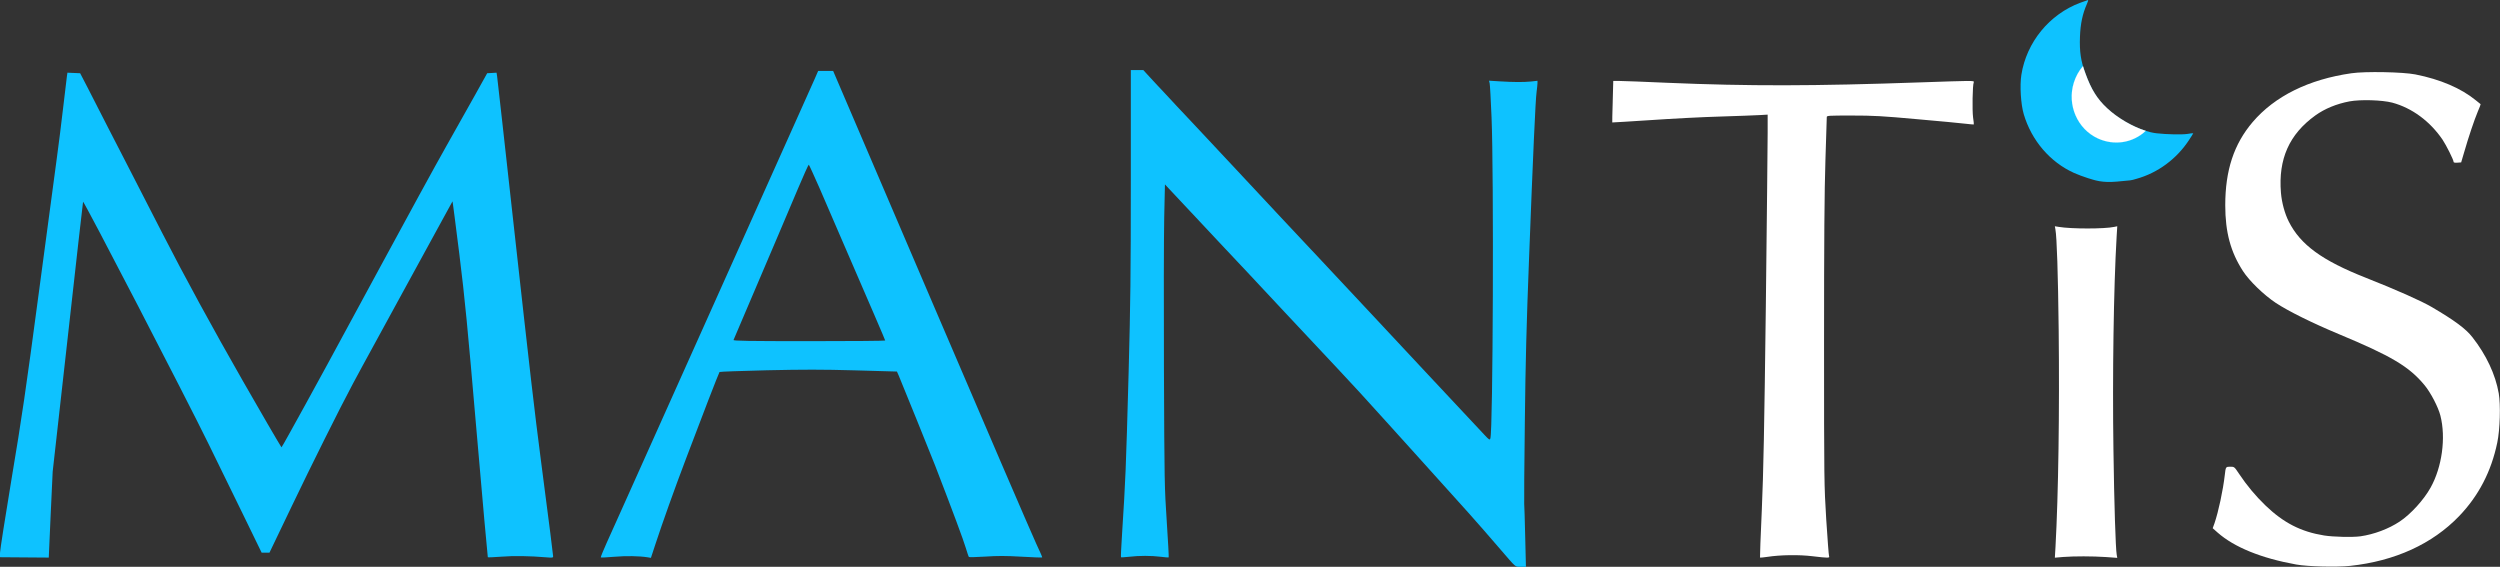 <?xml version="1.0" encoding="UTF-8" standalone="no"?>
<svg xmlns="http://www.w3.org/2000/svg" viewBox="0 0 2748 623" height="623pt" width="2748pt" version="1.0" preserveAspectRatio="xMidYMid meet">
 <rect x="0" y="0" width="2748" height="623" fill="#333333" stroke="none"/>
 <g transform="translate(0 623) scale(0.1 -0.1)">
  <path fill="#0ec2ff" d="m22867 6200c-340-126-592-435-648-792-19-118-6-325 26-433 85-289 290-528 553-646 37-17 105-42 152-57 78-24 155.84-53.116 320.16-38.147 169.44 15.435 145.66 10.938 211.66 29.938 240 66 444.18 222.21 576.18 421.21 29 43 51 79 50 80-2 2-30-1-63-7-56-9-229-6-340 7-167 19-398 134-543 270-109 101-175 207-238 381-52 145-67 245-61 409 5 143 28 252 77 363 10 23 16 42 12 42-4-1-42-14-85-30z"/>
  <path fill="#0ec2ff" d="m12430 4245c0-1042-4-1343-24-2103-31-1123-34-1176-72-1775-9-142-15-260-12-262 2-3 42 0 89 5 110 13 244 13 348 0 46-6 85-9 87-7 3 2-7 179-21 393-25 377-26 431-31 1684-3 712-1 1459 3 1659l8 364 285-304c157-167 325-347 374-399 185-196 266-282 656-700 74-79 169-180 211-225 41-44 109-116 150-160 40-44 142-152 225-240 173-184 293-315 559-610 104-115 234-259 289-320 594-657 661-732 935-1050 183-212 163-195 227-195h57l-8 327c-4 181-9 344-11 363s1 427 7 905c7 649 19 1096 45 1760 46 1204 72 1776 84 1863 5 40 10 84 10 98v26l-72-8c-84-8-185-8-347 2l-114 7 7-27c4-15 13-183 21-374 26-620 16-3454-13-3531-7-20-12-18-67 41-89 95-202 216-410 438-38 42-106 114-150 160-236 252-340 363-354 379-9 10-142 152-296 317-154 164-417 445-584 624-168 179-366 390-441 470s-297 318-495 530c-197 212-393 421-435 465s-141 150-221 235c-79 85-173 187-210 225-36 39-85 91-109 118l-43 47h-68-69v-1215z"/>
  <path fill="#0ec2ff" d="m8953 5358c-23-51-140-313-261-583-121-269-522-1165-892-1990s-733-1635-807-1800-161-358-193-430-90-201-130-289c-39-87-69-160-66-163s69 0 148 7c130 11 273 9 368-6l35-6 49 149c77 234 207 600 343 958 161 428 355 928 362 936 3 4 237 12 520 19 410 9 606 9 972-1l458-13 20-45c46-109 353-868 399-986 196-508 313-823 337-905 16-52 31-98 35-102 3-4 84-2 180 4 136 9 225 9 398-1 123-7 226-11 228-8 2 2-27 69-65 149s-556 1282-1151 2672l-1082 2526h-82-83l-40-92zm55-1195c61-142 158-366 215-498 365-842 507-1172 507-1178 0-4-376-7-836-7-665 0-835 3-831 13 3 6 92 215 197 462 246 575 373 875 512 1203 61 144 114 262 118 262 3 0 56-116 118-257z"/>
  <path fill="#fff" d="m25848 5425c-470-67-844-252-1087-537-206-242-301-530-301-914 0-297 59-514 195-724 70-108 228-261 360-349 136-90 400-221 690-342 581-242 775-357 945-562 68-82 151-241 175-336 62-244 18-565-108-791-75-135-219-293-340-373-122-81-283-141-431-162-85-12-299-7-399 9-255 41-446 139-645 330-109 105-204 219-291 349-51 77-52 77-96 77-49 0-50-1-60-90-20-174-70-404-113-531l-20-55 54-48c183-161 480-282 864-351 127-23 447-31 593-15 493 53 903 241 1197 546 215 224 354 491 420 809 30 143 38 418 16 542-36 207-137 422-289 616-73 94-198 186-447 332-118 69-391 190-725 322-480 189-719 363-847 618-44 87-77 208-86 317-30 370 91 642 378 849 103 74 233 128 377 155 122 22 356 15 468-14 217-58 415-204 554-408 41-62 121-221 121-244 0-7 15-10 42-8l41 3 34 115c48 167 111 353 149 444 19 44 33 80 31 81-1 0-25 19-52 42-164 134-392 231-665 285-137 27-552 35-702 13z"/>
  <path fill="#0ec2ff" d="m735 5388c-3-24-21-178-41-343-19-165-50-412-69-550-19-137-109-810-200-1495-141-1060-185-1361-296-2022-71-428-129-799-129-825v-48l268-2 268-2 21 472 22 472 166 1480c91 814 166 1483 168 1487 6 17 1138-2167 1382-2667 99-203 270-553 381-779l200-411h43 43l247 515c214 447 523 1067 669 1340 45 85 71 133 504 925 130 237 315 576 413 755 97 179 178 326 179 327 1 2 35-259 75-580 62-502 88-770 190-1955 65-755 121-1375 123-1377 2-3 69 0 149 6 135 11 312 8 492-7 69-6 77-5 77 11 0 17-37 307-135 1060-71 546-114 917-300 2595-96 872-178 1602-181 1623l-6 38-51-3-52-3-128-230c-71-126-218-387-326-580-109-192-435-789-725-1325-584-1078-680-1256-818-1505-52-93-132-238-178-322s-85-151-86-150c-8 8-260 441-423 727-334 584-640 1145-891 1635-230 449-323 630-385 750-34 66-127 246-206 400-78 154-180 352-225 440l-83 160-70 3-70 3-6-43z"/>
  <path fill="#fff" d="m17727 5113c-4-124-6-227-5-229 2-1 193 11 425 26 232 16 576 34 765 39 188 6 382 13 431 16l87 5v-203c0-111-9-969-20-1907-17-1349-26-1815-44-2230-13-289-22-527-20-529s38 2 81 8c142 22 347 25 495 7 179-21 192-21 183 2-4 9-17 190-31 402-23 378-24 413-24 1935 0 1136 4 1673 15 2010 8 253 15 468 15 478 0 16 20 17 274 17 238 0 333-5 718-40 243-21 483-44 532-50s90-9 92-8c2 2-2 37-8 78-10 77-6 351 7 383 6 15-1 17-76 17-46 0-268-7-494-15-1198-42-1901-43-2800-5-247 11-482 20-521 20h-71l-6-227z"/>
  <path fill="#fff" d="m22593 3709c16-86 29-492 36-1100 10-900-3-1810-35-2391l-7-118 94 8c124 9 315 9 468-1l124-9-6 34c-12 64-28 559-36 1153-12 810 2 1784 35 2344l7 114-34-7c-106-23-472-23-608 0l-44 7 6-34z"/>
  <path d="m22896 5502.8c-45.599-52.355-79.169-114.09-100.22-181.17-76.354-244.99 38.405-510.17 265.67-613.89 175.85-80.138 382.87-50.525 524.37 84.168-145.92 45.234-312.09 143.45-424.53 248.91-109 101-175 207-238 381-10.209 28.466-19.821 55.162-27.299 80.984z" stroke="#fff" fill="#fff"/>
 </g>
</svg>
